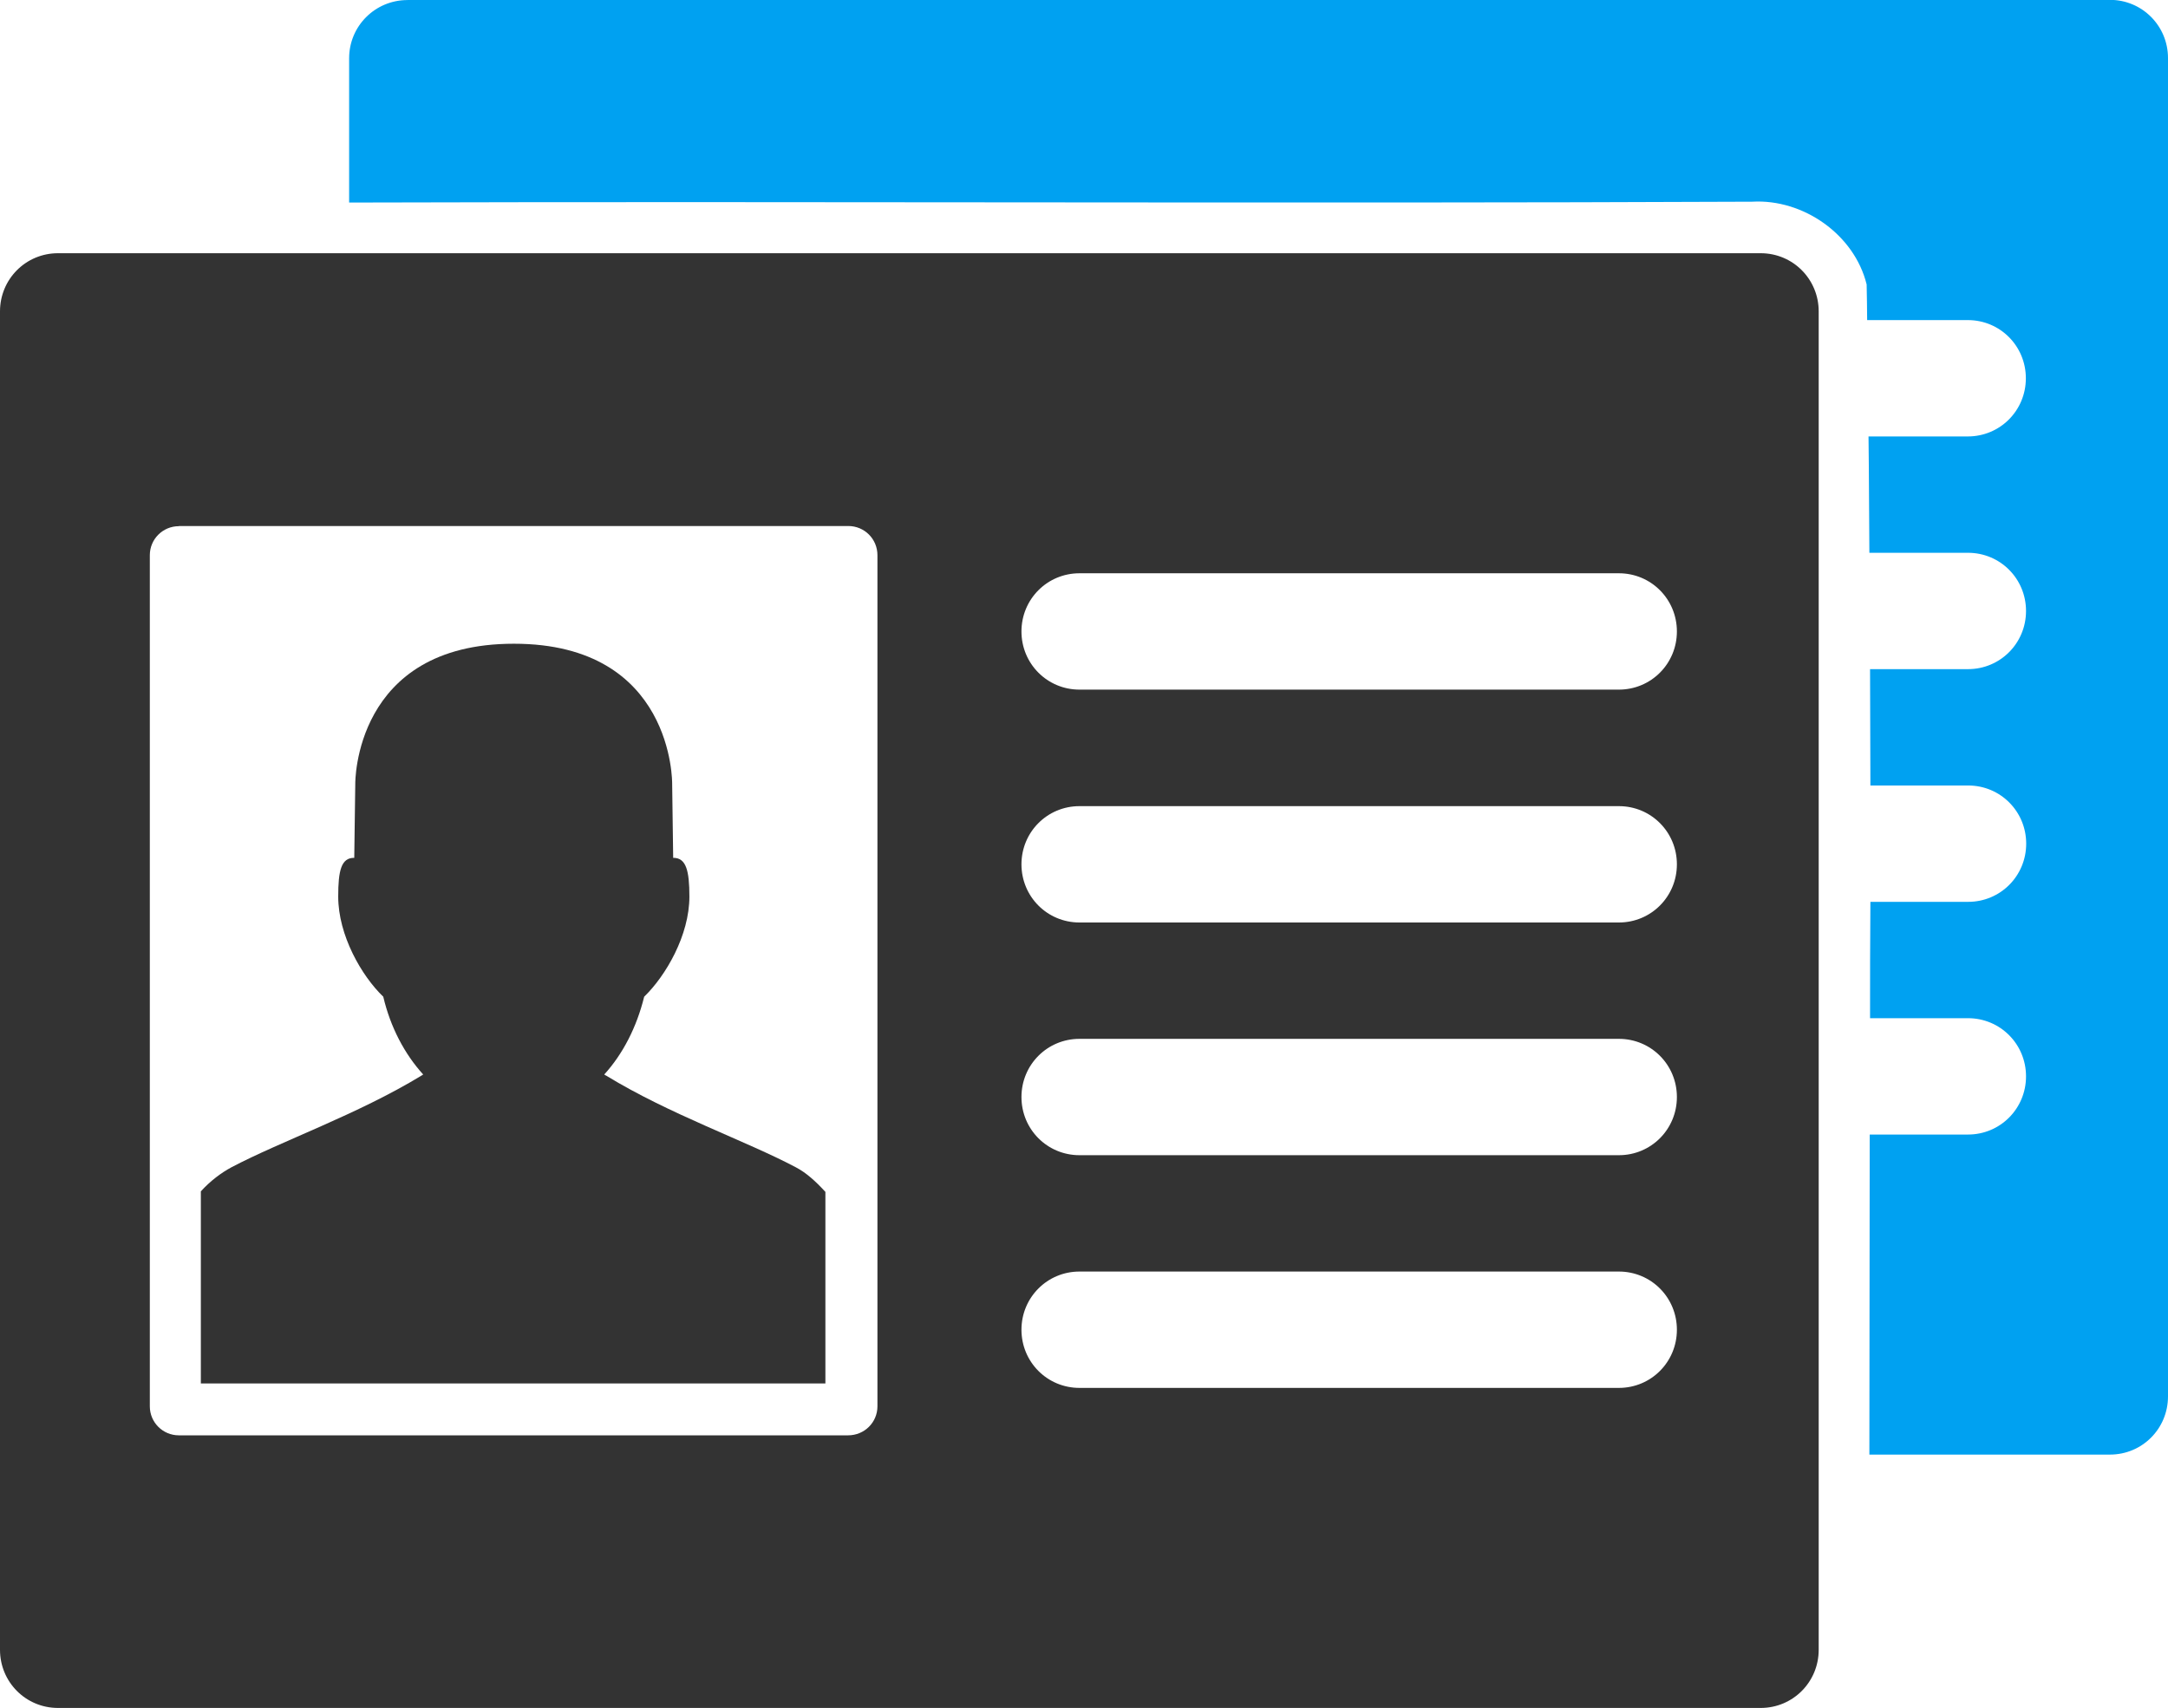 <?xml version="1.0" encoding="UTF-8"?>
<!DOCTYPE svg PUBLIC "-//W3C//DTD SVG 1.1//EN" "http://www.w3.org/Graphics/SVG/1.1/DTD/svg11.dtd">
<!-- Creator: CorelDRAW -->
<svg xmlns="http://www.w3.org/2000/svg" xml:space="preserve" width="28.717mm" height="22.629mm" version="1.1" style="shape-rendering:geometricPrecision; text-rendering:geometricPrecision; image-rendering:optimizeQuality; fill-rule:evenodd; clip-rule:evenodd"
viewBox="0 0 127.05 100.11"
 xmlns:xlink="http://www.w3.org/1999/xlink"
 xmlns:xodm="http://www.corel.com/coreldraw/odm/2003">
 <defs>
  <style type="text/css">
   <![CDATA[
    .fil0 {fill:#00A1F1}
    .fil1 {fill:#333333}
   ]]>
  </style>
 </defs>
 <g id="Capa_x0020_1">
  <path class="fil0" d="M23.88 0c-1.89,0 -3.42,1.52 -3.42,3.41l0 8.46c27.41,-0.08 54.83,0.07 82.23,-0.05 2.98,-0.17 5.98,1.92 6.7,4.85 0.02,0.7 0.02,1.39 0.03,2.09l5.9 0c1.89,0 3.4,1.52 3.4,3.41 0,1.89 -1.51,3.41 -3.4,3.41l-5.82 -0c0.03,2.27 0.03,4.55 0.05,6.82l5.78 -0c1.89,0 3.4,1.52 3.4,3.41 0,1.89 -1.51,3.41 -3.4,3.41l-5.74 -0c0,2.27 0.02,4.55 0.02,6.82l5.73 -0c1.89,0 3.4,1.52 3.4,3.41 0,1.89 -1.51,3.41 -3.4,3.41l-5.73 0c-0.02,2.27 -0.02,4.55 -0.02,6.82l5.74 -0c1.89,0 3.4,1.52 3.4,3.41 0,1.89 -1.51,3.41 -3.4,3.41l-5.76 -0c0,6.25 -0.02,12.51 -0.02,18.76l14.1 0c1.89,0 3.4,-1.52 3.4,-3.41l0 -78.45c0,-1.89 -1.52,-3.41 -3.4,-3.41l-99.76 -0z"/>
  <path class="fil1" d="M63.26 74.53l31.61 0c1.89,0 3.4,1.52 3.4,3.41 0,1.89 -1.51,3.41 -3.4,3.41l-31.61 0c-1.89,0 -3.4,-1.52 -3.4,-3.41 0,-1.89 1.51,-3.41 3.4,-3.41zm0 -13.64l31.61 0c1.89,0 3.4,1.52 3.4,3.41 0,1.89 -1.51,3.41 -3.4,3.41l-31.61 -0c-1.89,0 -3.4,-1.52 -3.4,-3.41 0,-1.89 1.51,-3.41 3.4,-3.41zm0 -13.64l31.61 0c1.89,0 3.4,1.52 3.4,3.41 0,1.89 -1.51,3.41 -3.4,3.41l-31.61 -0c-1.89,0 -3.4,-1.52 -3.4,-3.41 0,-1.89 1.51,-3.41 3.4,-3.41zm0 -13.65l31.61 0c1.89,0 3.4,1.52 3.4,3.41 0,1.89 -1.51,3.41 -3.4,3.41l-31.61 0c-1.89,0 -3.4,-1.52 -3.4,-3.41 0,-1.89 1.51,-3.41 3.4,-3.41zm-52.77 -2.77l39.22 0c0.95,0 1.71,0.76 1.71,1.71l0 49.89c0,0.94 -0.76,1.7 -1.72,1.7l-39.22 -0c-0.94,0 -1.7,-0.76 -1.7,-1.7l0 -49.89c0,-0.94 0.76,-1.7 1.7,-1.7zm-7.09 -15.99c-1.89,0 -3.4,1.52 -3.4,3.41l0 78.45c0,1.89 1.51,3.41 3.4,3.41l99.78 -0c1.89,0 3.4,-1.52 3.4,-3.41l0 -78.45c0,-1.89 -1.51,-3.41 -3.4,-3.41l-99.78 -0z"/>
  <path class="fil1" d="M30.11 37.73c-9.39,0 -9.29,8.2 -9.29,8.2l-0.06 4.35c-0.77,-0.01 -0.94,0.76 -0.94,2.27 0,2.27 1.37,4.65 2.64,5.87 0.42,1.79 1.25,3.36 2.34,4.56 -0.04,0.02 -0.08,0.05 -0.11,0.07 -3.75,2.28 -8.21,3.83 -11.13,5.37 -0.58,0.31 -1.23,0.79 -1.79,1.41l0 11.26 36.6 0 0 -11.23c-0.58,-0.63 -1.12,-1.12 -1.73,-1.44 -2.92,-1.55 -7.38,-3.09 -11.11,-5.37 -0.05,-0.02 -0.09,-0.05 -0.12,-0.07 1.09,-1.2 1.9,-2.77 2.34,-4.56 1.27,-1.23 2.65,-3.6 2.65,-5.87 0,-1.52 -0.19,-2.28 -0.95,-2.27l-0.06 -4.35c0,0 0.11,-8.2 -9.27,-8.2l0 -0z"/>
 </g>
</svg>
